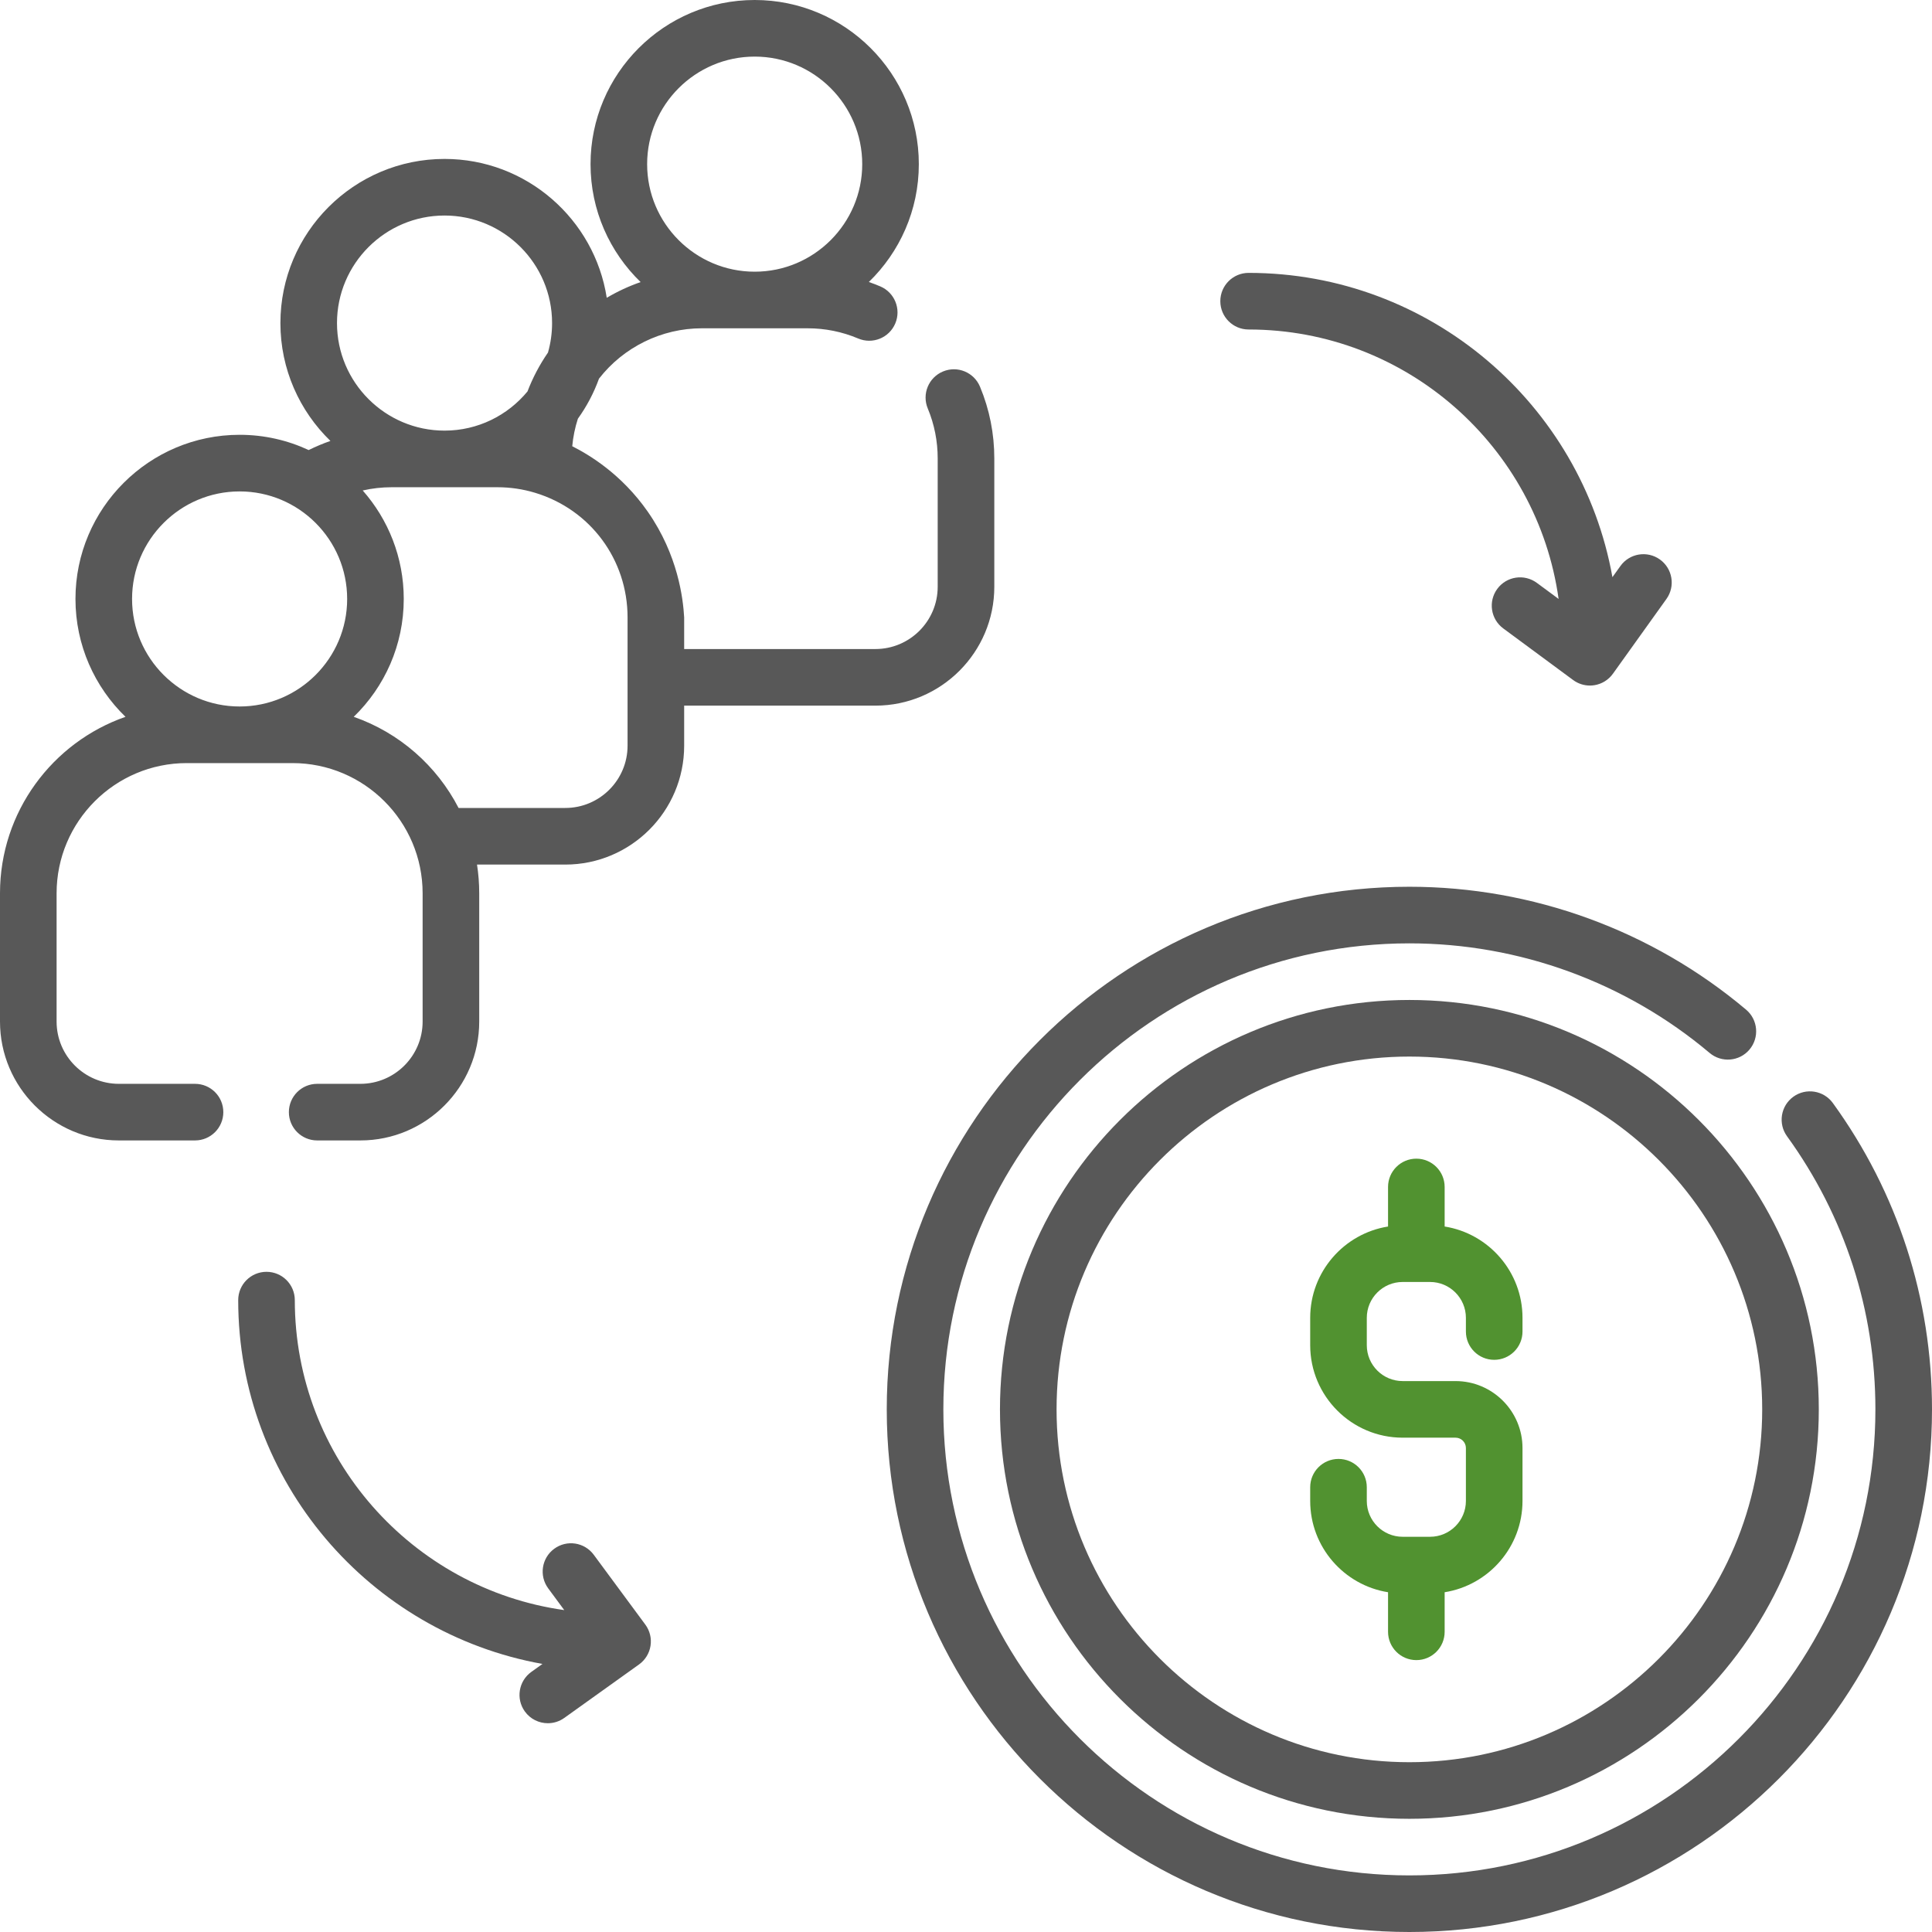 <svg width="115" height="115" viewBox="0 0 115 115" fill="none" xmlns="http://www.w3.org/2000/svg">
<g clip-path="url(#clip0)">
<path d="M34.062 26.561C34.114 26.003 34.226 25.455 34.398 24.923C34.92 24.197 35.345 23.396 35.654 22.54C37.116 20.658 39.388 19.541 41.777 19.541H48.066C49.114 19.541 50.129 19.746 51.083 20.149C51.94 20.512 52.928 20.11 53.29 19.254C53.653 18.397 53.252 17.409 52.395 17.046C52.171 16.951 51.945 16.865 51.717 16.785C53.551 15.008 54.692 12.52 54.692 9.771C54.692 4.383 50.309 0 44.922 0C39.534 0 35.151 4.383 35.151 9.771C35.151 12.523 36.295 15.012 38.132 16.79C37.431 17.034 36.754 17.348 36.116 17.726C35.39 13.05 31.337 9.46 26.461 9.46C21.073 9.46 16.691 13.843 16.691 19.231C16.691 21.981 17.833 24.469 19.668 26.246C19.226 26.399 18.794 26.581 18.374 26.789C17.124 26.207 15.731 25.881 14.263 25.881C8.875 25.881 4.492 30.264 4.492 35.652C4.492 38.402 5.635 40.891 7.47 42.668C3.126 44.182 0 48.318 0 53.172V60.808C0 64.71 3.174 67.883 7.075 67.883H11.608C12.539 67.883 13.293 67.129 13.293 66.199C13.293 65.268 12.539 64.514 11.608 64.514H7.075C5.032 64.514 3.369 62.852 3.369 60.808V53.172C3.369 48.899 6.845 45.422 11.118 45.422H17.407C21.68 45.422 25.156 48.899 25.156 53.172V60.808C25.156 62.852 23.494 64.514 21.45 64.514H18.88C17.949 64.514 17.195 65.268 17.195 66.199C17.195 67.129 17.949 67.883 18.88 67.883H21.45C25.351 67.883 28.525 64.71 28.525 60.808V53.172C28.525 52.59 28.48 52.02 28.394 51.463H33.649C37.55 51.463 40.724 48.289 40.724 44.388V42.002H52.109C56.011 42.002 59.185 38.828 59.185 34.927V27.29C59.185 25.811 58.899 24.374 58.334 23.019C57.977 22.16 56.991 21.753 56.132 22.111C55.273 22.468 54.866 23.454 55.224 24.313C55.616 25.256 55.815 26.258 55.815 27.29V34.927C55.815 36.97 54.153 38.633 52.109 38.633H40.724V36.751C40.661 35.636 40.364 33.049 38.559 30.459C36.991 28.21 35.054 27.063 34.062 26.561ZM44.922 3.369C48.452 3.369 51.323 6.241 51.323 9.771C51.323 13.3 48.452 16.172 44.922 16.172C41.392 16.172 38.52 13.3 38.52 9.771C38.52 6.241 41.392 3.369 44.922 3.369ZM26.461 12.829C29.991 12.829 32.862 15.701 32.862 19.231C32.862 19.839 32.777 20.428 32.617 20.987C32.12 21.707 31.71 22.484 31.398 23.3C30.223 24.724 28.446 25.632 26.461 25.632C22.931 25.632 20.059 22.761 20.059 19.231C20.059 15.701 22.931 12.829 26.461 12.829ZM14.263 29.251C17.792 29.251 20.664 32.122 20.664 35.652C20.664 39.182 17.792 42.053 14.263 42.053C10.733 42.053 7.861 39.181 7.861 35.652C7.861 32.123 10.733 29.251 14.263 29.251ZM37.355 44.387C37.355 46.431 35.692 48.093 33.649 48.093H27.296C25.997 45.574 23.763 43.611 21.055 42.668C22.891 40.891 24.033 38.402 24.033 35.652C24.033 33.179 23.11 30.918 21.59 29.195C22.152 29.067 22.732 29.002 23.317 29.002H29.605C30.372 29.002 31.128 29.113 31.855 29.334C35.144 30.331 37.355 33.312 37.355 36.751L37.355 44.387Z" fill="#585858"/>
<path d="M83.892 59.522C70.454 59.522 59.522 70.454 59.522 83.892C59.522 97.329 70.454 108.262 83.892 108.262C97.329 108.262 108.262 97.329 108.262 83.892C108.262 70.454 97.329 59.522 83.892 59.522ZM83.892 104.893C72.312 104.893 62.891 95.472 62.891 83.892C62.891 72.312 72.312 62.891 83.892 62.891C95.472 62.891 104.893 72.312 104.893 83.892C104.893 95.472 95.472 104.893 83.892 104.893Z" fill="#585858"/>
<path d="M109.099 65.658C108.553 64.905 107.5 64.736 106.746 65.282C105.993 65.828 105.824 66.881 106.371 67.635C109.812 72.384 111.631 78.006 111.631 83.892C111.631 99.187 99.187 111.631 83.892 111.631C68.596 111.631 56.152 99.187 56.152 83.892C56.152 68.596 68.596 56.152 83.892 56.152C90.427 56.152 96.774 58.469 101.763 62.675C102.474 63.275 103.537 63.185 104.136 62.474C104.736 61.762 104.646 60.7 103.935 60.1C98.339 55.382 91.221 52.783 83.892 52.783C66.738 52.783 52.783 66.738 52.783 83.892C52.783 101.045 66.738 115 83.892 115C101.045 115 115 101.045 115 83.892C115 77.291 112.959 70.986 109.099 65.658Z" fill="#585858"/>
<path d="M85.991 73.007V70.652C85.991 69.722 85.237 68.968 84.307 68.968C83.376 68.968 82.622 69.722 82.622 70.652V73.007C79.999 73.425 77.988 75.703 77.988 78.442V80.073C77.988 83.108 80.457 85.576 83.491 85.576H86.639C86.98 85.576 87.256 85.853 87.256 86.193V89.342C87.256 90.518 86.299 91.475 85.122 91.475H83.491C82.314 91.475 81.357 90.518 81.357 89.342V88.526C81.357 87.595 80.603 86.841 79.672 86.841C78.742 86.841 77.988 87.595 77.988 88.526V89.342C77.988 92.081 79.999 94.358 82.622 94.776V97.131C82.622 98.062 83.376 98.816 84.307 98.816C85.237 98.816 85.991 98.062 85.991 97.131V94.776C88.614 94.358 90.625 92.081 90.625 89.342V86.193C90.625 83.995 88.837 82.207 86.639 82.207H83.491C82.314 82.207 81.357 81.25 81.357 80.073V78.442C81.357 77.265 82.314 76.308 83.491 76.308H85.122C86.299 76.308 87.256 77.265 87.256 78.442V79.258C87.256 80.188 88.01 80.942 88.941 80.942C89.871 80.942 90.625 80.188 90.625 79.258V78.442C90.625 75.703 88.614 73.425 85.991 73.007Z" fill="#519230"/>
<path d="M74.322 19.613C83.716 19.613 91.508 26.6 92.774 35.651L91.481 34.696C90.733 34.143 89.678 34.301 89.125 35.05C88.572 35.799 88.731 36.853 89.479 37.406L93.637 40.477C93.929 40.693 94.28 40.807 94.638 40.807C94.726 40.807 94.814 40.8 94.901 40.786C95.347 40.716 95.745 40.469 96.008 40.102L99.193 35.652C99.734 34.896 99.56 33.844 98.803 33.302C98.046 32.761 96.994 32.935 96.453 33.692L95.978 34.355C94.137 24.072 85.126 16.243 74.322 16.243C73.392 16.243 72.638 16.997 72.638 17.928C72.638 18.858 73.391 19.613 74.322 19.613Z" fill="#585858"/>
<path d="M35.342 92.545C34.788 91.796 33.734 91.638 32.986 92.191C32.237 92.744 32.079 93.798 32.632 94.546L33.586 95.839C24.536 94.573 17.548 86.781 17.548 77.388C17.548 76.457 16.794 75.703 15.863 75.703C14.933 75.703 14.179 76.457 14.179 77.388C14.179 88.192 22.007 97.202 32.29 99.044L31.627 99.518C30.871 100.06 30.696 101.112 31.238 101.869C31.566 102.328 32.084 102.573 32.609 102.573C32.948 102.573 33.291 102.471 33.588 102.258L38.038 99.074C38.405 98.811 38.651 98.412 38.721 97.967C38.792 97.521 38.681 97.066 38.413 96.703L35.342 92.545Z" fill="#585858"/>
</g>
<defs>
<clipPath id="clip0">
<rect width="115" height="115" fill="white"/>
</clipPath>
</defs>
</svg>
